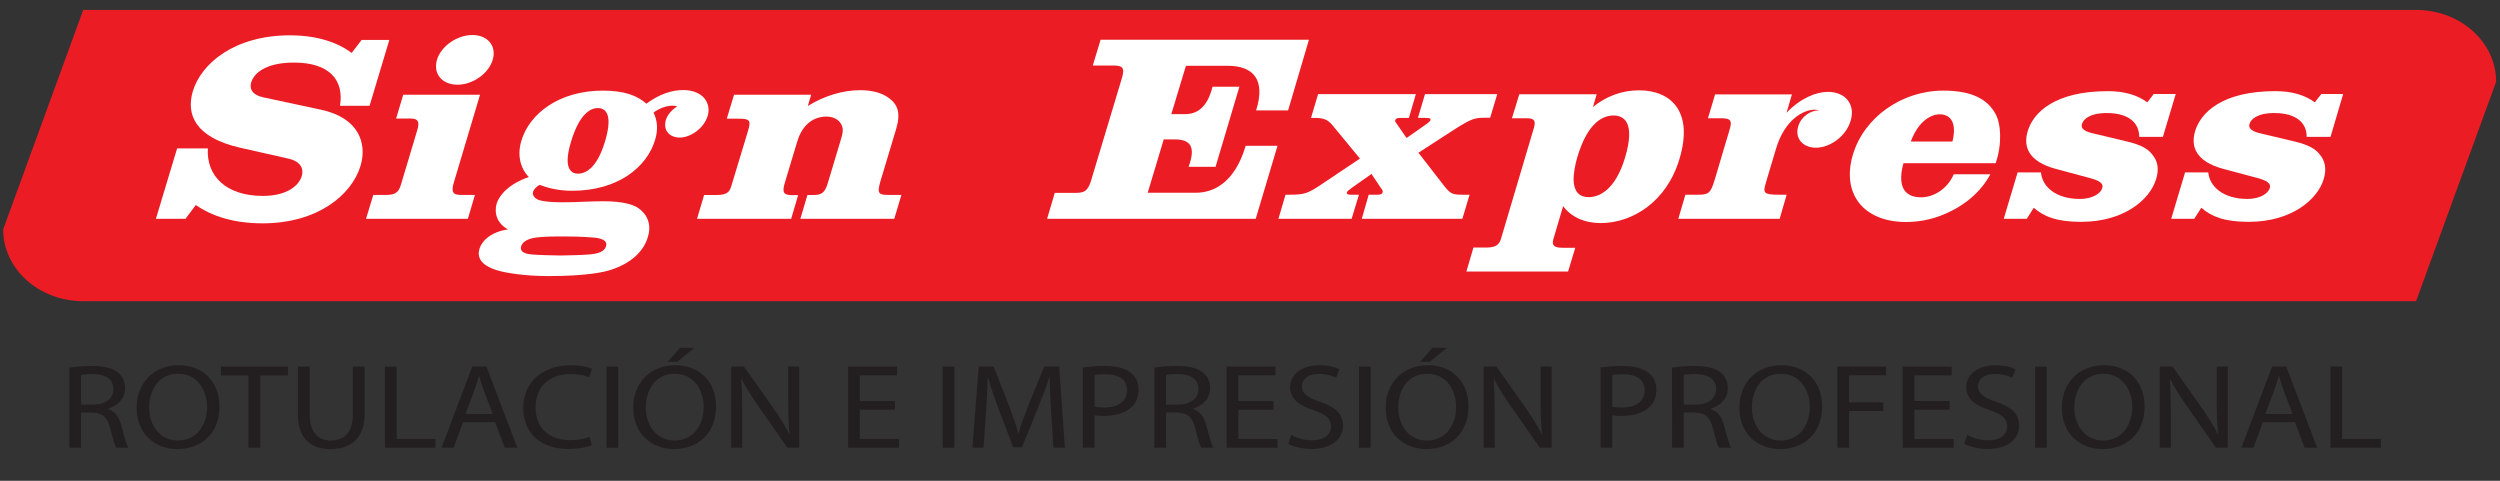 <?xml version="1.0" encoding="utf-8"?>
<!-- Generator: Adobe Illustrator 15.0.0, SVG Export Plug-In . SVG Version: 6.00 Build 0)  -->
<!DOCTYPE svg PUBLIC "-//W3C//DTD SVG 1.1//EN" "http://www.w3.org/Graphics/SVG/1.1/DTD/svg11.dtd">
<svg version="1.1" id="Layer_1" xmlns="http://www.w3.org/2000/svg" xmlns:xlink="http://www.w3.org/1999/xlink" x="0px" y="0px"
	 width="260px" height="50px" viewBox="0 -1.031 260 50" enable-background="new 0 -1.031 260 50" xml:space="preserve">
<rect x="0" y="-1.031" width="260" height="50" fill="#333333" stroke="none"/>
<g>
	<path fill-rule="evenodd" clip-rule="evenodd" fill="#EC1C24" d="M8.656,0H251.27c4.6,0,8.328,3.344,8.328,7.47l-8.328,22.823
		H8.656c-4.603,0-8.327-3.348-8.327-7.467L8.656,0z"/>
	<g>
		<path fill-rule="evenodd" clip-rule="evenodd" fill="#FFFFFF" d="M108.9,21.722h21.696l2.266-7.592h-3.31
			c-1.118,3.768-3.267,4.885-5.183,4.885h-5.009l1.668-5.547h1.137c1.557,0,2.258,0.662,1.446,2.85h2.806l2.48-8.329h-2.796
			c-0.556,2.269-1.709,2.85-2.852,2.85h-1.433l1.521-5.028h4.331c2.651,0,3.986,1.404,2.967,4.637h3.328l2.166-7.345h-21.67
			l-0.809,2.68h2.125c0.97,0,1.213,0.232,0.916,1.262L113.456,17.8c-0.331,1.027-0.683,1.227-1.583,1.227h-2.177L108.9,21.722z"/>
		<path fill-rule="evenodd" clip-rule="evenodd" fill="#FFFFFF" d="M16.215,21.722h3.078l1.07-1.432
			c1.741,1.215,4.063,1.906,6.941,1.906c5.726,0,9.268-2.949,10.188-5.969c0.734-2.44-0.267-5.029-4.104-5.848l-6.023-1.289
			c-1.15-0.251-1.442-0.897-1.238-1.558c0.256-0.871,1.391-2.055,4.453-2.055c3.644,0,5.224,1.785,4.779,4.494h3.075l2.058-6.852
			h-2.881l-1.039,1.354c-1.505-1.132-3.675-1.83-6.424-1.83c-5.722,0-9.221,2.897-10.098,5.829
			c-0.704,2.383,0.223,4.788,4.914,5.857l4.998,1.129c1.324,0.292,1.648,1.064,1.42,1.824c-0.287,0.955-1.479,2.062-4.047,2.062
			c-3.786,0-5.883-2.035-5.72-4.942h-3.196L16.215,21.722z"/>
		<path fill-rule="evenodd" clip-rule="evenodd" fill="#FFFFFF" d="M132.957,21.722h7.613l0.761-2.502h-0.523
			c-0.054,0-0.087,0-0.142,0c-0.059,0-0.104,0-0.157,0c-0.46,0-0.46-0.143-0.427-0.256c0.043-0.109,0.159-0.215,0.561-0.502
			l1.991-1.402l0.9,1.342c0.222,0.311,0.312,0.391,0.261,0.562c-0.044,0.16-0.145,0.256-0.529,0.256c-0.031,0-0.076,0-0.135,0
			c-0.033,0-0.094,0-0.156,0c-0.063,0-0.117,0-0.184,0h-0.446l-0.72,2.502h10.461l0.75-2.502h-0.688c-1.073,0-1.29-0.078-1.93-0.883
			l-2.701-3.482l3.873-2.507c1.713-1.082,2.027-1.134,3.155-1.134h0.433l0.735-2.457h-7.514l-0.734,2.474h0.774
			c0.56,0,0.56,0.109,0.521,0.234c-0.02,0.053-0.029,0.117-0.295,0.324l-2.183,1.533l-1.107-1.606
			c-0.09-0.107-0.09-0.187-0.069-0.251c0.049-0.141,0.155-0.234,0.51-0.234c0.015,0,0.049,0,0.071,0c0.044,0,0.089,0,0.117,0
			c0.044,0,0.077,0,0.111,0c0.039,0,0.094,0,0.137,0h0.476l0.722-2.474h-10.166l-0.739,2.474h0.401c0.898,0,1.342,0.176,1.831,0.762
			l2.857,3.468l-4.056,2.716c-1.4,0.928-1.719,1.043-3.374,1.043h-0.309L132.957,21.722z"/>
		<path fill-rule="evenodd" clip-rule="evenodd" fill="#FFFFFF" d="M72.492,21.722h9.79l0.725-2.457h-0.577
			c-0.897,0-1.135-0.223-0.809-1.287l1.28-4.252c0.566-1.929,1.818-2.632,3.044-2.632c0.925,0,1.559,0.489,1.688,1.211
			c0.028,0.27,0.046,0.468-0.267,1.458l-1.285,4.278c-0.312,1.02-0.672,1.207-1.512,1.207h-0.598l-0.732,2.475h9.765l0.742-2.482
			H92.74c-0.106,0-0.194,0-0.279,0c-1.086,0-1.27-0.115-0.89-1.439l1.624-5.404c0.504-1.68,0.191-2.583-0.838-3.297
			c-0.678-0.471-1.634-0.752-2.886-0.752c-1.792,0-3.687,0.556-5.459,1.638l0.352-1.165h-8.024l-0.752,2.492h1.239
			c1.12,0,1.3,0.153,0.979,1.226l-1.769,5.844c-0.166,0.555-0.471,0.865-1.497,0.865h-1.313L72.492,21.722z"/>
		<path fill-rule="evenodd" clip-rule="evenodd" fill="#FFFFFF" d="M208.391,21.722h2.4l0.721-1.148
			c1.031,0.914,2.392,1.467,4.927,1.467c4.433,0,7.145-2.289,7.797-4.447c0.325-1.068,0.183-1.902-0.472-2.642
			c-0.38-0.456-0.988-0.902-2.592-1.278l-3.49-0.833c-1.197-0.266-1.262-0.679-1.148-0.991c0.119-0.441,0.75-1.125,2.565-1.125
			c2.382,0,3.382,1.093,3.378,2.477h2.464l1.335-4.457h-2.286l-0.67,0.867c-1.014-0.743-2.33-1.164-4.104-1.164
			c-5.505,0-7.753,2.216-8.334,4.156c-0.496,1.636,0.104,3.165,2.891,3.922l3.587,0.963c1.392,0.365,1.368,0.77,1.257,1.072
			c-0.093,0.404-0.841,1.098-2.314,1.098c-2.468,0-3.912-1.256-4.042-2.758h-2.43L208.391,21.722z"/>
		<path fill-rule="evenodd" clip-rule="evenodd" fill="#FFFFFF" d="M225.806,21.722h2.4l0.728-1.148
			c1.037,0.914,2.392,1.467,4.935,1.467c4.425,0,7.142-2.289,7.799-4.447c0.308-1.068,0.17-1.906-0.481-2.642
			c-0.385-0.456-0.995-0.902-2.593-1.278l-3.499-0.833c-1.189-0.266-1.239-0.679-1.141-0.998c0.119-0.431,0.758-1.118,2.562-1.118
			c2.382,0,3.398,1.093,3.375,2.477h2.484l1.316-4.457h-2.271l-0.683,0.867c-1.009-0.743-2.32-1.164-4.104-1.164
			c-5.51,0-7.755,2.216-8.34,4.156c-0.495,1.636,0.12,3.17,2.905,3.922l3.581,0.955c1.392,0.369,1.365,0.777,1.268,1.074
			c-0.114,0.418-0.844,1.102-2.33,1.102c-2.468,0-3.903-1.254-4.058-2.756h-2.413L225.806,21.722z"/>
		<path fill-rule="evenodd" clip-rule="evenodd" fill="#FFFFFF" d="M174.545,21.722h10.541l0.726-2.502h-0.796
			c-1.618,0-1.671-0.193-1.376-1.213l1.068-3.574c0.908-3.057,2.886-4.054,3.985-4.054c0.184,0,0.333,0.031,0.494,0.067
			c-0.908,0-1.878,0.646-2.178,1.681c-0.362,1.195,0.455,2.204,1.844,2.204c1.412,0,3.111-1.112,3.617-2.813
			c0.513-1.689-0.543-2.994-2.366-2.994c-1.218,0-2.849,0.644-4.303,2.174l0.557-1.91h-7.991l-0.737,2.479h0.902
			c0.133,0,0.27,0,0.414,0c0.917,0,1.02,0.19,1.053,0.485c0.028,0.158-0.005,0.376-0.513,2.011l-1.036,3.504
			c-0.031,0.08-0.036,0.158-0.083,0.25c-0.013,0.096-0.049,0.195-0.086,0.283c-0.382,1.305-0.656,1.42-1.717,1.42h-1.285
			L174.545,21.722z"/>
		<path fill-rule="evenodd" clip-rule="evenodd" fill="#FFFFFF" d="M38.067,21.722h10.592l0.735-2.482h-1.472
			c-0.771,0-1.042-0.24-0.721-1.295l2.723-9.125h-7.988l-0.74,2.477h1.492c0.716,0,0.998,0.25,0.716,1.178l-1.707,5.703
			c-0.222,0.787-0.605,1.062-1.502,1.062h-1.372L38.067,21.722z"/>
		<path fill-rule="evenodd" clip-rule="evenodd" fill="#FFFFFF" d="M170.451,8.362c-1.795,0-3.452,0.646-4.783,1.735l0.385-1.323
			h-8.048l-0.763,2.492h1.528c0.789,0,0.981,0.252,0.755,1.004l-3.432,11.565c-0.184,0.586-0.548,0.881-1.541,0.881h-1.315
			l-0.732,2.492h10.576l0.748-2.471h-1.333c-0.933,0-1.113-0.299-0.945-0.902l1.014-3.432c0.81,1.123,2.224,1.766,3.894,1.766
			c3.342,0,6.89-2.24,8.203-6.667C176.156,10.555,173.774,8.362,170.451,8.362z M169.011,15.344
			c-1.023,3.423-2.72,4.128-3.786,4.128c-0.84,0-1.551-0.412-1.574-1.879c0-0.469,0.137-1.461,0.391-2.279
			c1.105-3.718,2.737-4.333,3.772-4.333C168.851,10.993,170.11,11.639,169.011,15.344z"/>
		<path fill-rule="evenodd" clip-rule="evenodd" fill="#FFFFFF" d="M47.585,7.779c1.601,0,3.256-1.185,3.657-2.602
			c0.429-1.396-0.502-2.567-2.11-2.567c-1.616,0-3.263,1.171-3.685,2.567C45.021,6.617,45.949,7.779,47.585,7.779z"/>
		<path fill-rule="evenodd" clip-rule="evenodd" fill="#FFFFFF" d="M207.55,15.943c0.706-2.065,0.538-4.146-0.028-5.155
			c-0.823-1.465-2.379-2.395-5.423-2.395c-4.324,0-8.246,2.789-9.399,6.665c-1.224,4.146,1.196,6.998,5.511,6.998
			c1.306,0,2.627-0.234,3.942-0.787c2.229-0.914,3.896-2.408,4.844-4.174h-3.812c-0.629,1.508-2.086,2.395-3.397,2.395
			c-1.481,0-2.561-0.85-1.831-3.547H207.55z M201.722,10.857c0.92,0,1.878,0.608,1.332,2.833h-4.334
			C199.533,11.502,200.883,10.857,201.722,10.857z"/>
		<path fill-rule="evenodd" clip-rule="evenodd" fill="#FFFFFF" d="M71.046,8.334c-1.153,0-2.457,0.409-3.822,1.417
			c-0.947-0.832-2.25-1.357-4.541-1.357c-4.562,0-7.634,2.428-8.454,5.2c-0.442,1.43-0.163,2.822,0.766,3.785
			c-2.02,0.691-3.078,1.861-3.349,2.789c-0.279,0.994,0.078,2.08,1.192,2.658c-1.743,0.25-2.705,1.148-2.971,2.018
			c-0.23,0.783-0.016,1.686,1.888,2.252c0.768,0.24,2.795,0.586,5.257,0.586c4.114,0,5.888-0.441,6.517-0.648
			c2.149-0.693,3.431-1.967,3.843-3.404c0.462-1.459-0.182-2.514-1.095-3.092c-0.486-0.293-1.51-0.639-3.516-0.639
			c-1.386,0-2.809,0.109-4.18,0.109c-2.151,0-2.637-0.256-2.772-0.35c-0.38-0.25-0.429-0.533-0.377-0.738
			c0.075-0.199,0.294-0.537,0.703-0.723c1.042,0.406,2.157,0.613,3.37,0.613c4.727,0,7.771-2.428,8.626-5.297
			c0.321-1.038,0.246-2.011-0.16-2.832c0.532-0.423,1.334-0.722,1.945-0.722c0.184,0,0.375,0.026,0.527,0.075
			c-0.625,0.377-1.04,0.914-1.189,1.405c-0.308,1.063,0.344,1.839,1.454,1.839c1.047,0,2.482-0.901,2.894-2.265
			C73.992,9.66,73.079,8.334,71.046,8.334z M55.817,23.664c0.267-0.035,1.006-0.1,1.935-0.1c0.173,0,0.341,0,0.491,0
			c0.233,0,0.434,0,0.672,0c1.647,0,2.537,0.086,3.043,0.129c1.081,0.158,1.169,0.541,1.068,0.885
			c-0.106,0.346-0.391,0.725-1.622,0.844c-0.15,0.018-0.854,0.082-3.114,0.119c-2.369-0.037-2.919-0.102-3.051-0.119
			c-1.006-0.086-1.141-0.479-1.037-0.844C54.312,24.234,54.684,23.804,55.817,23.664z M62.931,13.645
			c-0.874,2.958-2.134,3.386-2.827,3.386c-0.592,0-1.599-0.393-0.731-3.278c0.941-3.171,2.192-3.546,2.809-3.546
			C62.833,10.207,63.828,10.645,62.931,13.645z"/>
	</g>
	<g>
		<path fill="#231F20" d="M7.211,37.203c0.615-0.111,1.495-0.174,2.334-0.174c1.3,0,2.138,0.213,2.725,0.689
			c0.475,0.375,0.741,0.951,0.741,1.604c0,1.113-0.783,1.852-1.775,2.154v0.037c0.727,0.227,1.16,0.826,1.384,1.703
			c0.308,1.178,0.531,1.992,0.727,2.318h-1.257c-0.154-0.238-0.364-0.965-0.629-2.018c-0.279-1.166-0.783-1.604-1.887-1.641H8.426
			v3.658H7.211V37.203z M8.426,41.05h1.245c1.299,0,2.124-0.639,2.124-1.604c0-1.092-0.88-1.566-2.167-1.578
			c-0.587,0-1.006,0.049-1.202,0.1V41.05z"/>
		<path fill="#231F20" d="M22.821,41.226c0,2.904-1.971,4.447-4.374,4.447c-2.489,0-4.235-1.73-4.235-4.285
			c0-2.682,1.859-4.436,4.375-4.436C21.157,36.953,22.821,38.72,22.821,41.226z M15.511,41.363c0,1.805,1.09,3.42,3.005,3.42
			c1.929,0,3.019-1.592,3.019-3.508c0-1.68-0.979-3.434-3.004-3.434C16.518,37.841,15.511,39.509,15.511,41.363z"/>
		<path fill="#231F20" d="M25.838,38.017h-2.865v-0.926h6.973v0.926h-2.879v7.518h-1.229V38.017z"/>
		<path fill="#231F20" d="M32.21,37.091v4.998c0,1.891,0.937,2.693,2.194,2.693c1.398,0,2.292-0.826,2.292-2.693v-4.998h1.229v4.922
			c0,2.596-1.523,3.66-3.563,3.66c-1.928,0-3.382-0.99-3.382-3.609v-4.973H32.21z"/>
		<path fill="#231F20" d="M40.036,37.091h1.216v7.529h4.025v0.914h-5.241V37.091z"/>
		<path fill="#231F20" d="M48.155,42.878l-0.979,2.656h-1.258l3.201-8.443h1.467l3.215,8.443h-1.3l-1.007-2.656H48.155z
			 M51.244,42.027l-0.923-2.432c-0.21-0.549-0.349-1.051-0.489-1.539h-0.028c-0.14,0.502-0.293,1.014-0.475,1.527l-0.922,2.443
			H51.244z"/>
		<path fill="#231F20" d="M61.556,45.259c-0.447,0.199-1.341,0.4-2.487,0.4c-2.655,0-4.654-1.502-4.654-4.271
			c0-2.645,1.999-4.436,4.919-4.436c1.174,0,1.915,0.225,2.236,0.377l-0.293,0.889c-0.461-0.201-1.118-0.35-1.901-0.35
			c-2.208,0-3.675,1.264-3.675,3.482c0,2.066,1.328,3.395,3.62,3.395c0.741,0,1.496-0.137,1.984-0.352L61.556,45.259z"/>
		<path fill="#231F20" d="M64.295,37.091v8.443h-1.216v-8.443H64.295z"/>
		<path fill="#231F20" d="M74.468,41.226c0,2.904-1.97,4.447-4.374,4.447c-2.488,0-4.235-1.73-4.235-4.285
			c0-2.682,1.859-4.436,4.375-4.436C72.806,36.953,74.468,38.72,74.468,41.226z M67.16,41.363c0,1.805,1.09,3.42,3.005,3.42
			c1.928,0,3.019-1.592,3.019-3.508c0-1.68-0.978-3.434-3.005-3.434C68.166,37.841,67.16,39.509,67.16,41.363z M72.205,35.15
			l-1.775,1.451h-1.006l1.299-1.451H72.205z"/>
		<path fill="#231F20" d="M76.047,45.535v-8.443h1.328l3.019,4.271c0.699,0.988,1.244,1.879,1.691,2.744l0.028-0.014
			c-0.112-1.127-0.14-2.154-0.14-3.469v-3.533h1.146v8.443h-1.229l-2.991-4.285c-0.657-0.939-1.285-1.904-1.761-2.818l-0.042,0.012
			c0.07,1.066,0.097,2.08,0.097,3.484v3.607H76.047z"/>
		<path fill="#231F20" d="M93.082,41.576H89.42v3.045h4.081v0.914h-5.296v-8.443h5.087v0.914H89.42v2.668h3.662V41.576z"/>
		<path fill="#231F20" d="M99.257,37.091v8.443h-1.215v-8.443H99.257z"/>
		<path fill="#231F20" d="M109.32,41.826c-0.07-1.178-0.153-2.592-0.139-3.645h-0.042c-0.321,0.99-0.713,2.041-1.188,3.207
			l-1.664,4.096h-0.923l-1.523-4.021c-0.447-1.189-0.825-2.279-1.09-3.281h-0.028c-0.028,1.053-0.098,2.467-0.182,3.732
			l-0.252,3.621h-1.16l0.657-8.443h1.551l1.607,4.082c0.391,1.041,0.712,1.969,0.95,2.846h0.042
			c0.238-0.852,0.573-1.779,0.993-2.846l1.677-4.082h1.551l0.587,8.443h-1.188L109.32,41.826z"/>
		<path fill="#231F20" d="M112.617,37.191c0.587-0.088,1.355-0.162,2.333-0.162c1.202,0,2.083,0.25,2.643,0.701
			c0.517,0.4,0.824,1.014,0.824,1.766c0,0.764-0.252,1.365-0.728,1.805c-0.643,0.613-1.69,0.928-2.878,0.928
			c-0.364,0-0.699-0.014-0.979-0.076v3.383h-1.216V37.191z M113.833,41.263c0.266,0.062,0.601,0.088,1.007,0.088
			c1.467,0,2.361-0.641,2.361-1.805c0-1.115-0.88-1.654-2.222-1.654c-0.531,0-0.936,0.037-1.146,0.088V41.263z"/>
		<path fill="#231F20" d="M120.051,37.203c0.615-0.111,1.495-0.174,2.333-0.174c1.3,0,2.138,0.213,2.726,0.689
			c0.475,0.375,0.74,0.951,0.74,1.604c0,1.113-0.783,1.852-1.775,2.154v0.037c0.727,0.227,1.16,0.826,1.384,1.703
			c0.307,1.178,0.531,1.992,0.726,2.318h-1.257c-0.154-0.238-0.364-0.965-0.629-2.018c-0.279-1.166-0.782-1.604-1.886-1.641h-1.146
			v3.658h-1.215V37.203z M121.267,41.05h1.244c1.3,0,2.124-0.639,2.124-1.604c0-1.092-0.88-1.566-2.166-1.578
			c-0.587,0-1.006,0.049-1.202,0.1V41.05z"/>
		<path fill="#231F20" d="M132.447,41.576h-3.663v3.045h4.083v0.914h-5.298v-8.443h5.087v0.914h-3.872v2.668h3.663V41.576z"/>
		<path fill="#231F20" d="M134.276,44.207c0.546,0.301,1.342,0.551,2.181,0.551c1.243,0,1.972-0.588,1.972-1.439
			c0-0.791-0.504-1.24-1.776-1.68c-1.536-0.488-2.486-1.203-2.486-2.393c0-1.316,1.216-2.293,3.046-2.293
			c0.964,0,1.663,0.201,2.082,0.414l-0.335,0.889c-0.308-0.15-0.937-0.4-1.789-0.4c-1.285,0-1.774,0.689-1.774,1.266
			c0,0.789,0.572,1.178,1.872,1.629c1.594,0.551,2.404,1.24,2.404,2.48c0,1.303-1.076,2.43-3.299,2.43
			c-0.908,0-1.9-0.238-2.403-0.539L134.276,44.207z"/>
		<path fill="#231F20" d="M142.551,37.091v8.443h-1.217v-8.443H142.551z"/>
		<path fill="#231F20" d="M152.724,41.226c0,2.904-1.971,4.447-4.374,4.447c-2.488,0-4.235-1.73-4.235-4.285
			c0-2.682,1.859-4.436,4.376-4.436C151.061,36.953,152.724,38.72,152.724,41.226z M145.414,41.363c0,1.805,1.091,3.42,3.005,3.42
			c1.929,0,3.019-1.592,3.019-3.508c0-1.68-0.979-3.434-3.005-3.434C146.421,37.841,145.414,39.509,145.414,41.363z M150.459,35.15
			l-1.773,1.451h-1.007l1.3-1.451H150.459z"/>
		<path fill="#231F20" d="M154.303,45.535v-8.443h1.326l3.02,4.271c0.699,0.988,1.244,1.879,1.69,2.744l0.029-0.014
			c-0.113-1.127-0.142-2.154-0.142-3.469v-3.533h1.147v8.443h-1.23l-2.99-4.285c-0.656-0.939-1.286-1.904-1.762-2.818l-0.041,0.012
			c0.069,1.066,0.097,2.08,0.097,3.484v3.607H154.303z"/>
		<path fill="#231F20" d="M166.46,37.191c0.586-0.088,1.354-0.162,2.334-0.162c1.201,0,2.082,0.25,2.64,0.701
			c0.519,0.4,0.825,1.014,0.825,1.766c0,0.764-0.251,1.365-0.727,1.805c-0.643,0.613-1.69,0.928-2.878,0.928
			c-0.364,0-0.699-0.014-0.979-0.076v3.383h-1.215V37.191z M167.675,41.263c0.267,0.062,0.602,0.088,1.007,0.088
			c1.468,0,2.361-0.641,2.361-1.805c0-1.115-0.88-1.654-2.222-1.654c-0.531,0-0.937,0.037-1.146,0.088V41.263z"/>
		<path fill="#231F20" d="M173.894,37.203c0.614-0.111,1.495-0.174,2.334-0.174c1.3,0,2.139,0.213,2.726,0.689
			c0.475,0.375,0.74,0.951,0.74,1.604c0,1.113-0.783,1.852-1.774,2.154v0.037c0.727,0.227,1.16,0.826,1.384,1.703
			c0.307,1.178,0.531,1.992,0.727,2.318h-1.258c-0.154-0.238-0.363-0.965-0.629-2.018c-0.28-1.166-0.783-1.604-1.887-1.641h-1.146
			v3.658h-1.216V37.203z M175.109,41.05h1.243c1.301,0,2.125-0.639,2.125-1.604c0-1.092-0.88-1.566-2.166-1.578
			c-0.587,0-1.007,0.049-1.202,0.1V41.05z"/>
		<path fill="#231F20" d="M189.503,41.226c0,2.904-1.971,4.447-4.374,4.447c-2.487,0-4.234-1.73-4.234-4.285
			c0-2.682,1.858-4.436,4.374-4.436C187.841,36.953,189.503,38.72,189.503,41.226z M182.193,41.363c0,1.805,1.092,3.42,3.006,3.42
			c1.929,0,3.019-1.592,3.019-3.508c0-1.68-0.979-3.434-3.005-3.434C183.2,37.841,182.193,39.509,182.193,41.363z"/>
		<path fill="#231F20" d="M191.081,37.091h5.073v0.914h-3.856v2.807h3.564v0.902h-3.564v3.82h-1.217V37.091z"/>
		<path fill="#231F20" d="M202.764,41.576h-3.661v3.045h4.082v0.914h-5.297v-8.443h5.087v0.914h-3.872v2.668h3.661V41.576z"/>
		<path fill="#231F20" d="M204.596,44.207c0.544,0.301,1.341,0.551,2.18,0.551c1.244,0,1.97-0.588,1.97-1.439
			c0-0.791-0.503-1.24-1.774-1.68c-1.538-0.488-2.488-1.203-2.488-2.393c0-1.316,1.217-2.293,3.047-2.293
			c0.965,0,1.664,0.201,2.083,0.414l-0.336,0.889c-0.307-0.15-0.936-0.4-1.788-0.4c-1.286,0-1.776,0.689-1.776,1.266
			c0,0.789,0.574,1.178,1.874,1.629c1.593,0.551,2.404,1.24,2.404,2.48c0,1.303-1.077,2.43-3.299,2.43
			c-0.908,0-1.9-0.238-2.404-0.539L204.596,44.207z"/>
		<path fill="#231F20" d="M212.867,37.091v8.443h-1.216v-8.443H212.867z"/>
		<path fill="#231F20" d="M223.041,41.226c0,2.904-1.97,4.447-4.375,4.447c-2.485,0-4.233-1.73-4.233-4.285
			c0-2.682,1.858-4.436,4.374-4.436C221.379,36.953,223.041,38.72,223.041,41.226z M215.732,41.363c0,1.805,1.091,3.42,3.004,3.42
			c1.929,0,3.02-1.592,3.02-3.508c0-1.68-0.979-3.434-3.005-3.434C216.738,37.841,215.732,39.509,215.732,41.363z"/>
		<path fill="#231F20" d="M224.62,45.535v-8.443h1.327l3.019,4.271c0.698,0.988,1.244,1.879,1.691,2.744l0.027-0.014
			c-0.111-1.127-0.14-2.154-0.14-3.469v-3.533h1.146v8.443h-1.23l-2.99-4.285c-0.656-0.939-1.286-1.904-1.761-2.818l-0.042,0.012
			c0.07,1.066,0.099,2.08,0.099,3.484v3.607H224.62z"/>
		<path fill="#231F20" d="M235.338,42.878l-0.979,2.656h-1.258l3.201-8.443h1.467l3.215,8.443h-1.3l-1.007-2.656H235.338z
			 M238.426,42.027l-0.922-2.432c-0.209-0.549-0.35-1.051-0.489-1.539h-0.027c-0.14,0.502-0.294,1.014-0.476,1.527l-0.922,2.443
			H238.426z"/>
		<path fill="#231F20" d="M242.367,37.091h1.215v7.529h4.025v0.914h-5.24V37.091z"/>
	</g>
</g>
</svg>
